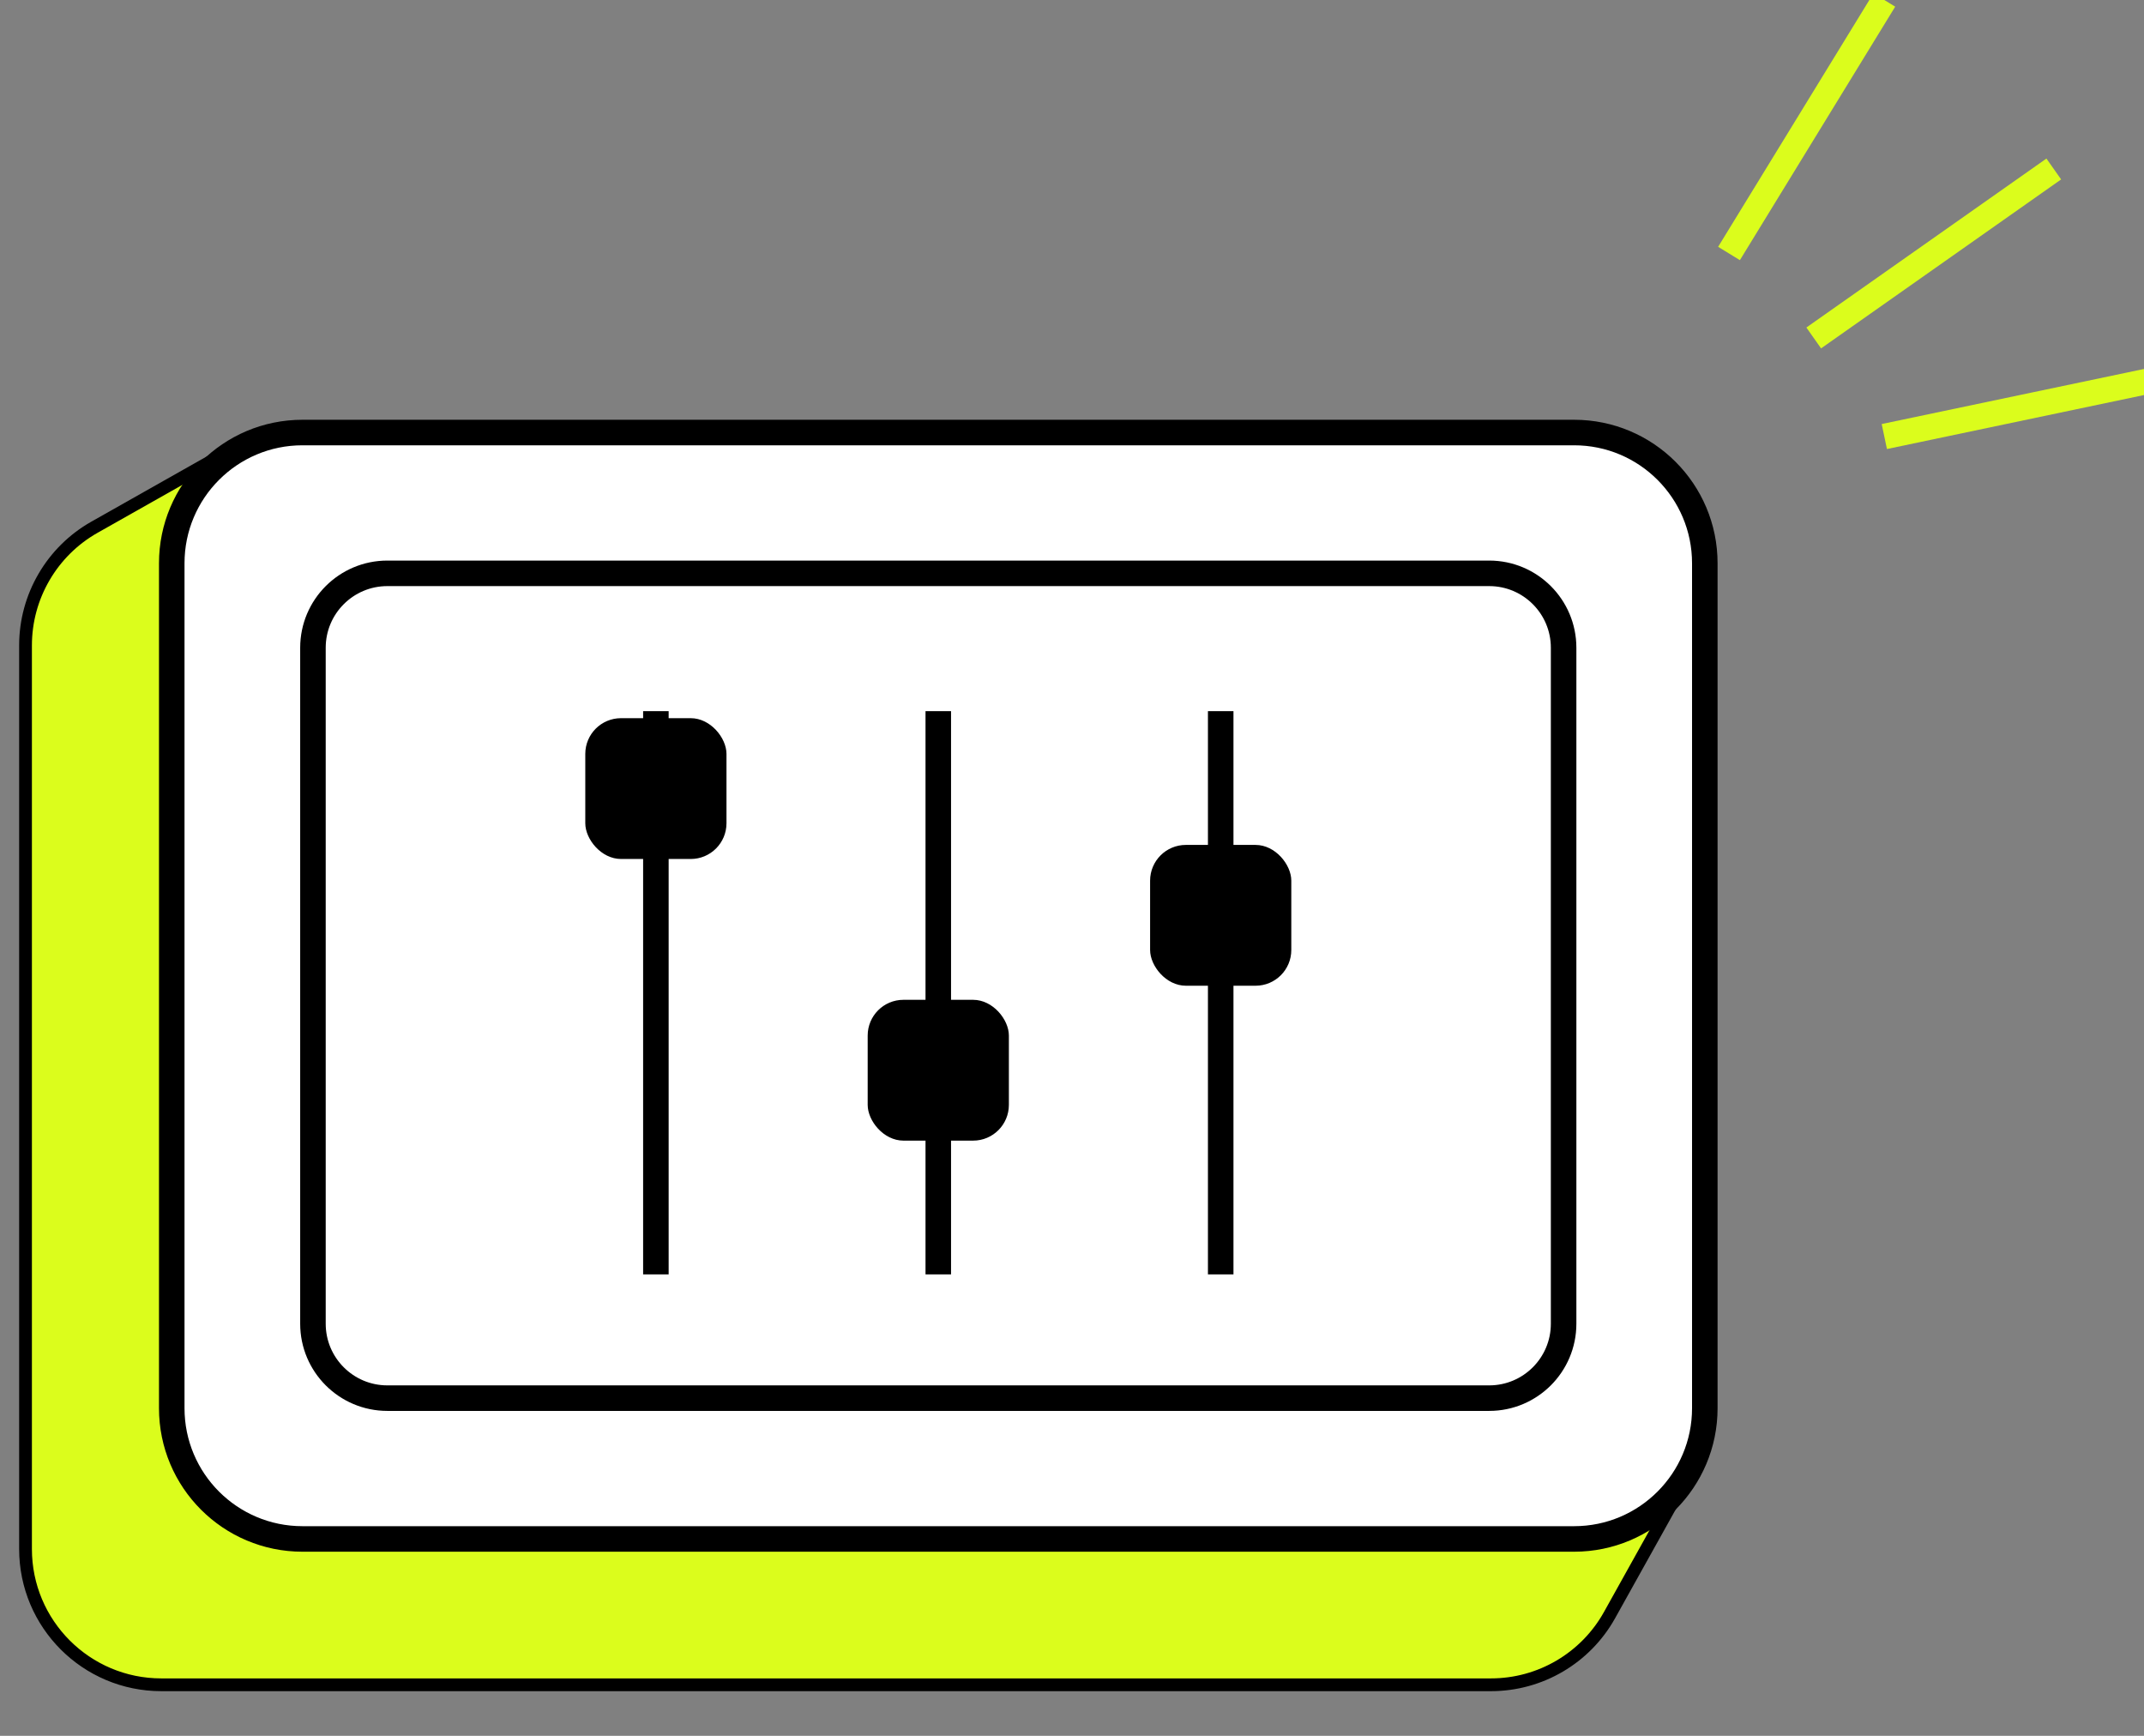 <?xml version="1.0" encoding="UTF-8"?> <svg xmlns="http://www.w3.org/2000/svg" xmlns:xlink="http://www.w3.org/1999/xlink" width="84px" height="68px" viewBox="0 0 84 68"><rect x="0" y="0" width="84" height="68" fill="#808080" stroke="none"/> <title>ico/06</title> <g id="ico/06" stroke="none" stroke-width="1" fill="none" fill-rule="evenodd"> <g id="Возможность-доработать-под-себя-Copy" transform="translate(1, 0)"> <path d="M49.221,9.488 L53.781,12.029 C54.624,12.498 55.307,13.178 55.779,13.981 C56.251,14.784 56.512,15.711 56.512,16.676 L56.512,16.676 L56.512,68.771 C56.512,70.24 55.916,71.57 54.954,72.532 C53.991,73.495 52.661,74.09 51.192,74.09 L51.192,74.09 L15.797,74.09 C14.838,74.09 13.916,73.832 13.116,73.365 C12.315,72.898 11.637,72.223 11.165,71.388 L11.165,71.388 L8.09,65.946 L12.374,17.937 C12.486,16.678 13.033,15.546 13.866,14.693 C14.699,13.84 15.818,13.266 17.074,13.124 L17.074,13.124 L49.221,9.488 Z" id="Rectangle-Copy-15" stroke="#000000" stroke-width="0.5" fill="#DBFD1C" fill-rule="nonzero" transform="translate(32.301, 41.789) rotate(90) translate(-32.301, -41.789) "></path> <path d="M52.311,8.583 C53.725,8.583 55.006,9.156 55.933,10.083 C56.86,11.01 57.433,12.29 57.433,13.705 L57.433,13.705 L57.433,63.525 C57.433,64.939 56.86,66.22 55.933,67.147 C55.006,68.074 53.725,68.647 52.311,68.647 L52.311,68.647 L19.212,68.647 C17.798,68.647 16.517,68.074 15.59,67.147 C14.663,66.22 14.09,64.939 14.09,63.525 L14.09,63.525 L14.09,13.705 C14.09,12.29 14.663,11.01 15.59,10.083 C16.517,9.156 17.798,8.583 19.212,8.583 L19.212,8.583 L52.311,8.583 Z" id="Rectangle" stroke="#000000" fill="#FFFFFF" fill-rule="nonzero" transform="translate(35.761, 38.615) rotate(90) translate(-35.761, -38.615) "></path> <path d="M49.001,14.115 C49.806,14.115 50.535,14.441 51.063,14.969 C51.59,15.496 51.917,16.225 51.917,17.03 L51.917,17.03 L51.917,60.199 C51.917,61.005 51.59,61.734 51.063,62.261 C50.535,62.789 49.806,63.115 49.001,63.115 L49.001,63.115 L22.522,63.115 C21.717,63.115 20.988,62.789 20.46,62.261 C19.933,61.734 19.606,61.005 19.606,60.199 L19.606,60.199 L19.606,17.03 C19.606,16.225 19.933,15.496 20.46,14.969 C20.988,14.441 21.717,14.115 22.522,14.115 L22.522,14.115 L49.001,14.115 Z" id="Rectangle-Copy-9" stroke="#000000" fill="#FFFFFF" fill-rule="nonzero" transform="translate(35.761, 38.615) rotate(90) translate(-35.761, -38.615) "></path> <g id="Group-131" transform="translate(66.741, 0)" stroke="#DBFD1C"> <line x1="0" y1="9.93" x2="6.085" y2="-7.89008424e-17" id="Path-7"></line> <line x1="6.085" y1="17.101" x2="16.596" y2="14.894" id="Path-8"></line> <line x1="3.319" y1="13.239" x2="12.724" y2="6.62" id="Path-9"></line> </g> <line x1="24.729" y1="38.891" x2="46.794" y2="38.891" id="Path-15-Copy" stroke="#000000" fill="#FFFFFF" fill-rule="nonzero" transform="translate(35.761, 38.891) rotate(90) translate(-35.761, -38.891) "></line> <line x1="35.793" y1="38.891" x2="57.858" y2="38.891" id="Path-15-Copy-5" stroke="#000000" fill="#FFFFFF" fill-rule="nonzero" transform="translate(46.826, 38.891) rotate(90) translate(-46.826, -38.891) "></line> <line x1="13.664" y1="38.891" x2="35.73" y2="38.891" id="Path-15-Copy-6" stroke="#000000" fill="#FFFFFF" fill-rule="nonzero" transform="translate(24.697, 38.891) rotate(90) translate(-24.697, -38.891) "></line> <rect id="Rectangle" fill="#000000" fill-rule="nonzero" x="21.931" y="28.134" width="5.532" height="5.516" rx="1.4"></rect> <rect id="Rectangle-Copy-17" fill="#000000" fill-rule="nonzero" x="32.995" y="39.167" width="5.532" height="5.516" rx="1.4"></rect> <rect id="Rectangle-Copy-18" fill="#000000" fill-rule="nonzero" x="44.06" y="33.099" width="5.532" height="5.516" rx="1.4"></rect> </g> </g> </svg> 
